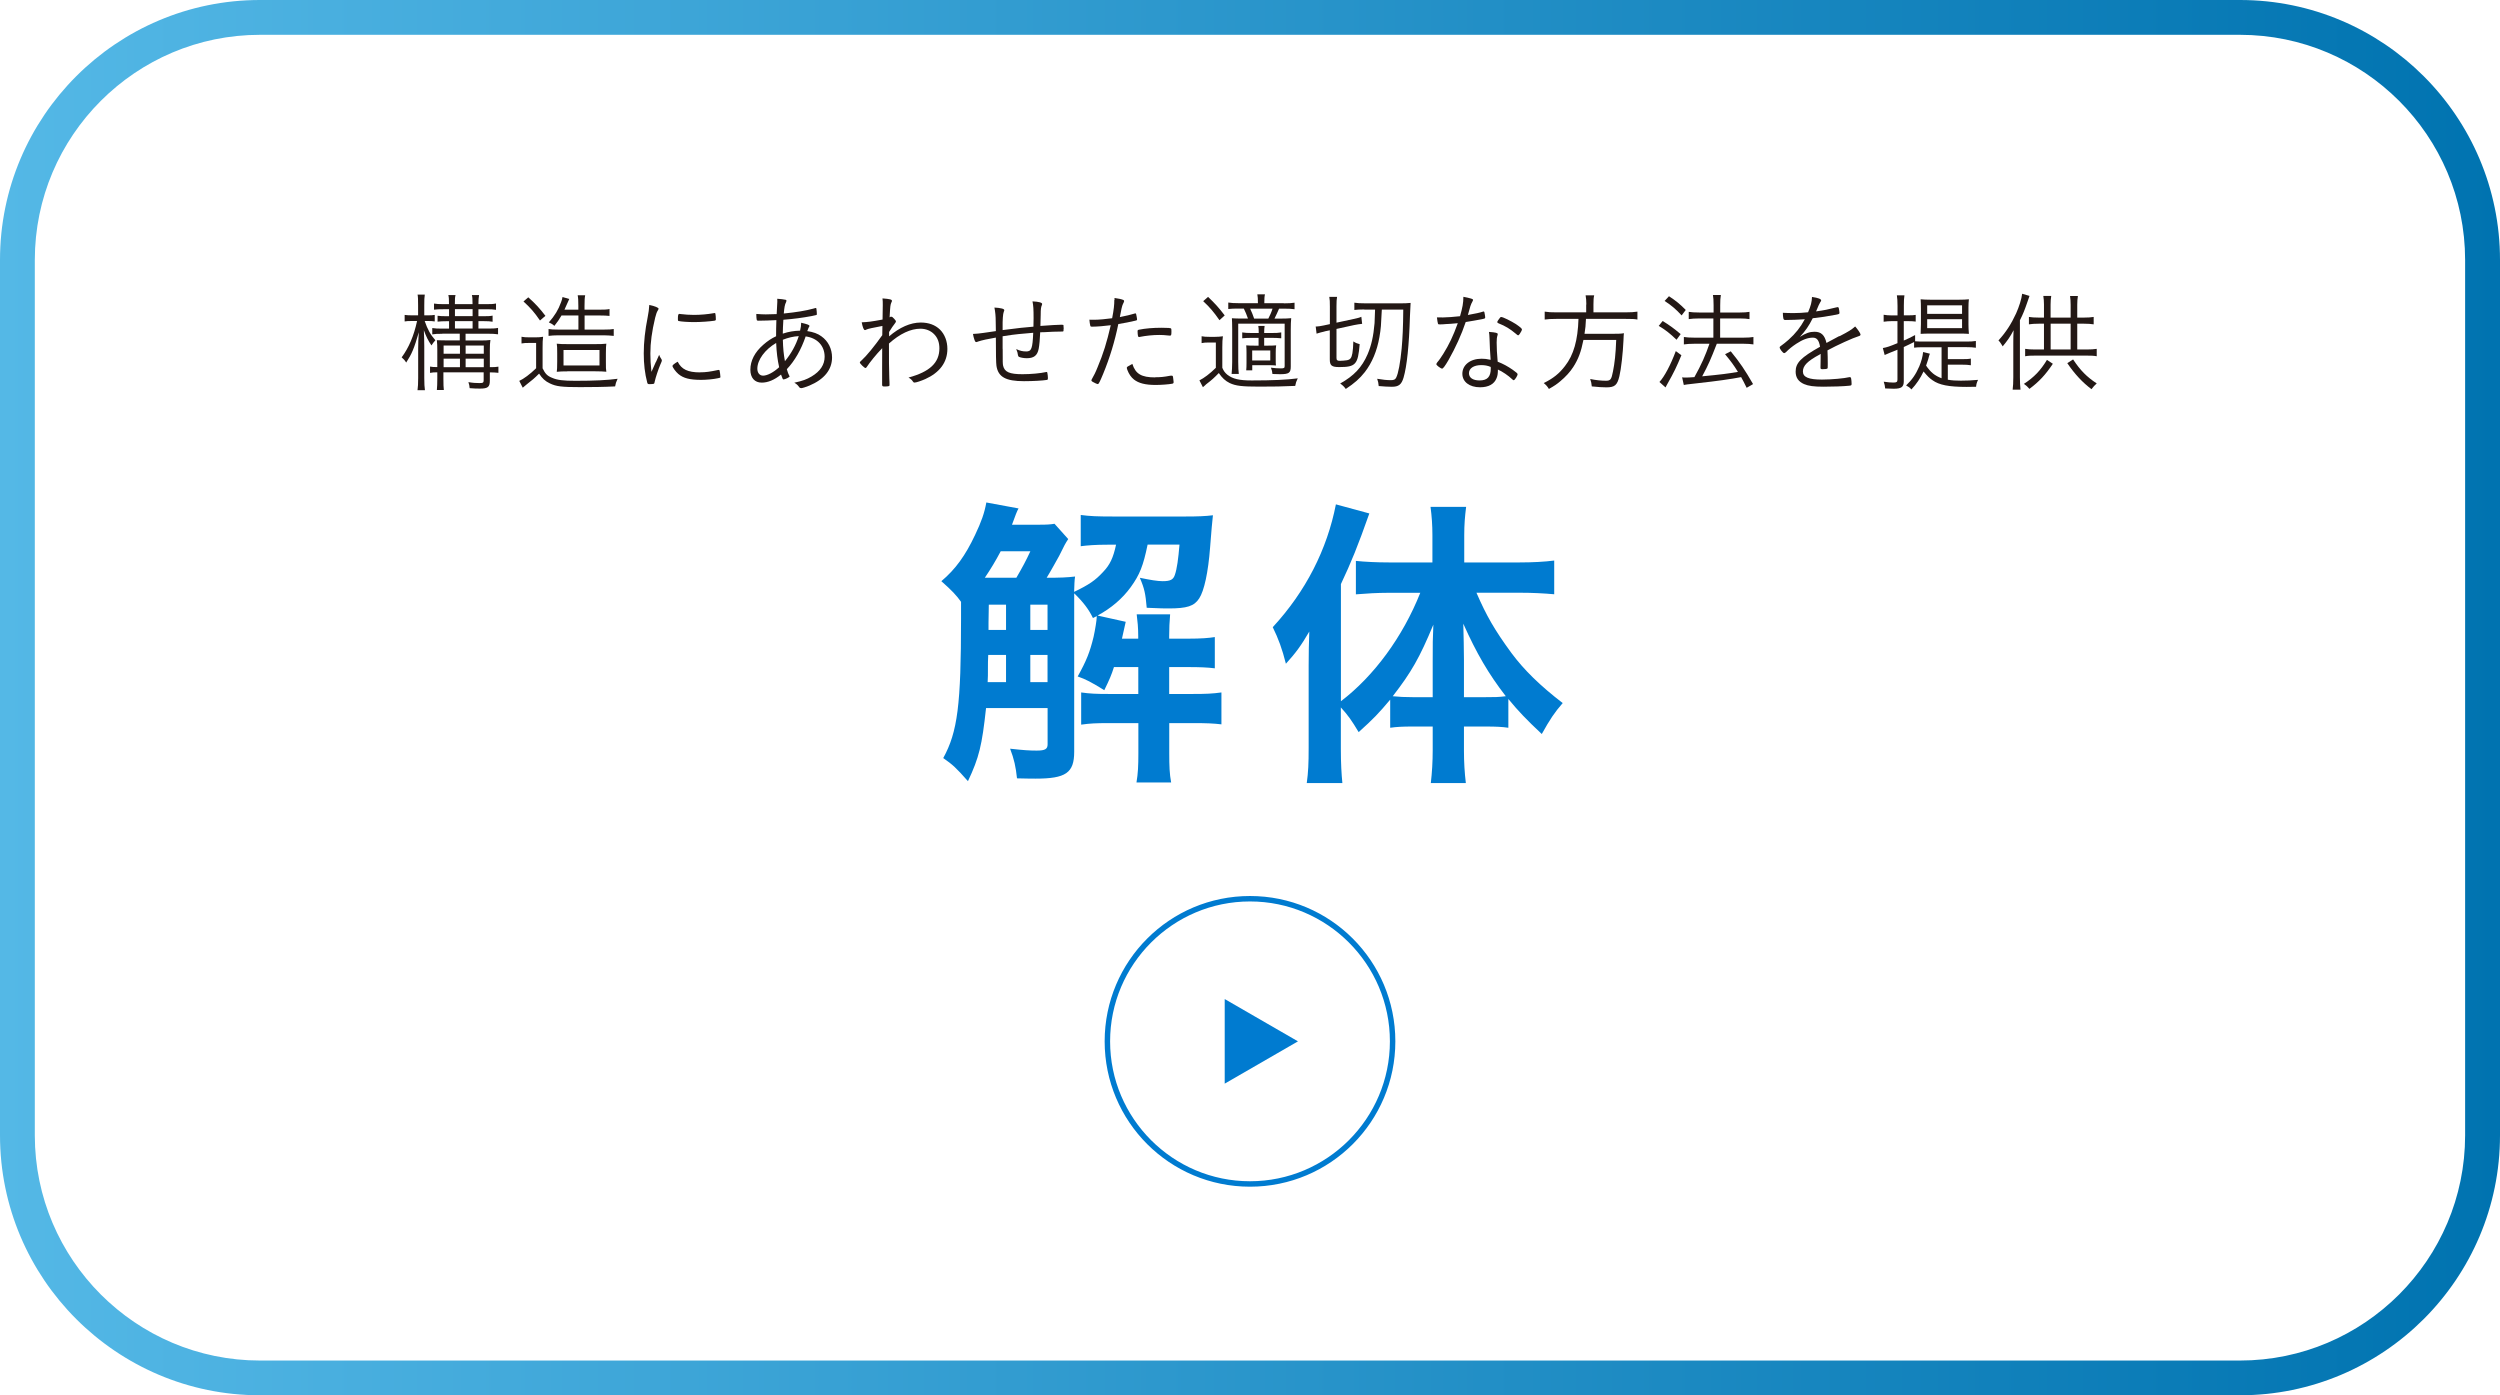 <?xml version="1.0" encoding="UTF-8"?>
<svg id="_レイヤー_2" data-name="レイヤー 2" xmlns="http://www.w3.org/2000/svg" xmlns:xlink="http://www.w3.org/1999/xlink" viewBox="0 0 344 192">
  <defs>
    <style>
      .cls-1 {
        fill: #007bd0;
      }

      .cls-1, .cls-2, .cls-3 {
        stroke-width: 0px;
      }

      .cls-2 {
        fill: #231815;
      }

      .cls-3 {
        fill: url(#_新規グラデーションスウォッチ_4);
      }
    </style>
    <linearGradient id="_新規グラデーションスウォッチ_4" data-name="新規グラデーションスウォッチ 4" x1="0" y1="96" x2="344" y2="96" gradientUnits="userSpaceOnUse">
      <stop offset="0" stop-color="#54b8e6"/>
      <stop offset="1" stop-color="#0073b0"/>
    </linearGradient>
  </defs>
  <g id="_デザイン" data-name="デザイン">
    <g>
      <path class="cls-3" d="m308.22,0H35.77C16.05,0,0,16.05,0,35.77v120.45c0,19.72,16.05,35.77,35.77,35.77h272.45c19.73,0,35.78-16.05,35.78-35.77V35.77c0-19.72-16.05-35.77-35.78-35.77Zm30.98,35.77v120.46c0,17.08-13.9,30.98-30.98,30.98H35.77c-17.08,0-30.98-13.9-30.98-30.98V35.77c0-17.08,13.9-30.98,30.98-30.98h272.45c17.08,0,30.98,13.9,30.98,30.98Z"/>
      <g>
        <g>
          <path class="cls-1" d="m146.99,74.17c-.39.6-.52.82-1.25,2.32-.39.69-1.16,2.11-1.72,3.01,1.85,0,2.79-.04,3.91-.17-.09.6-.09,1.03-.13,2.11,2.06-.99,2.92-1.59,3.96-2.71.99-1.03,1.42-1.98,1.81-3.78h-1.16c-1.68,0-2.79.09-3.7.21v-4.3c1.25.17,2.32.21,4.34.21h10.15c1.59,0,2.67-.04,3.7-.17-.09.9-.22,2.06-.39,4.43-.26,3.44-.82,5.98-1.5,7.01-.69,1.07-1.68,1.38-4.21,1.38-.73,0-.82,0-3.01-.09-.17-1.93-.3-2.62-.95-4.13,1.42.3,2.45.47,3.14.47,1.07,0,1.46-.21,1.68-.86.3-.86.47-2.19.64-4.17h-4.39c-.6,2.92-1.08,4.13-2.32,5.85-1.16,1.59-2.67,2.88-4.56,3.91l3.87.86-.52,2.32h2.24v-.34c0-1.16-.09-2.06-.21-3.01h4.6c-.09,1.03-.13,1.98-.13,3.01v.34h2.62c1.81,0,2.84-.09,3.66-.22v4.3c-1.03-.13-2.11-.17-3.66-.17h-2.62v3.7h3.23c1.85,0,2.71-.04,3.96-.21v4.39c-1.12-.13-1.98-.17-3.87-.17h-3.31v4.13c0,1.81.04,2.84.26,4.04h-4.77c.21-1.25.26-2.28.26-4.04v-4.13h-4.13c-1.68,0-2.54.04-3.74.21v-4.43c1.2.17,2.06.21,3.78.21h4.08v-3.7h-3.35c-.34,1.08-.6,1.68-1.33,3.18-1.81-1.12-2.54-1.5-3.66-1.89,1.2-2.15,1.68-3.35,2.19-5.46.21-.95.43-2.32.43-2.71v-.13l-.52.26c-.56-1.16-1.29-2.15-2.58-3.4v21.8c0,2.92-1.16,3.7-5.33,3.7-.39,0-1.08,0-2.54-.04-.17-1.59-.39-2.62-.95-4.08,1.85.21,2.71.26,3.66.26,1.16,0,1.5-.21,1.5-.86v-4.99h-8.47c-.56,5.16-.95,6.79-2.49,10.06-1.63-1.85-2.11-2.28-3.4-3.18,1.98-3.61,2.45-7.31,2.45-19.22v-2.28c-.64-.9-1.25-1.55-2.71-2.84,1.94-1.63,3.31-3.53,4.64-6.36.86-1.81,1.29-3.01,1.55-4.47l4.43.82q-.26.43-.9,2.24h3.74c1.12,0,1.59-.04,2.11-.13l1.89,2.11Zm-7.14,5.33c.9-1.55,1.29-2.28,1.93-3.65h-4.08c-.73,1.38-1.38,2.45-2.19,3.65h4.34Zm-1.42,14.36v-3.74h-2.45c-.04.69-.04,1.25-.04,1.59,0,1.2,0,1.46-.04,2.15h2.54Zm-2.37-10.66l-.04,2.45v1.03h2.41v-3.48h-2.37Zm8.08,0h-2.37v3.48h2.37v-3.48Zm0,6.92h-2.37v3.74h2.37v-3.74Z"/>
          <path class="cls-1" d="m184.5,102.98c0,2.11.09,3.53.21,4.77h-4.9c.21-1.5.26-2.75.26-4.82v-11.39q0-2.41.09-4.64c-1.12,1.93-1.89,2.97-3.22,4.43-.52-2.06-1.03-3.44-1.81-5.03,4.56-4.94,7.48-10.71,8.69-16.9l4.6,1.25c-1.59,4.51-2.49,6.71-3.91,9.72v16.12c4.56-3.48,8.51-8.86,10.92-14.92h-4.43c-1.42,0-3.01.09-4.43.21v-4.6c1.25.13,2.92.21,4.51.21h6.02v-3.74c0-1.42-.09-2.62-.26-3.91h4.9c-.17,1.33-.26,2.45-.26,3.91v3.74h7.65c1.76,0,3.44-.09,4.73-.26v4.64c-1.42-.13-3.05-.21-4.64-.21h-6.06c1.38,3.18,2.49,5.12,4.82,8.3,1.72,2.32,3.96,4.51,7.05,6.88-1.12,1.29-1.76,2.24-2.88,4.26-2.15-2.02-3.22-3.14-4.6-4.82v3.96c-.82-.13-1.76-.17-3.01-.17h-3.1v3.31c0,1.59.09,3.05.26,4.47h-4.82c.17-1.46.26-3.01.26-4.51v-3.27h-2.88c-1.16,0-2.11.04-2.97.17v-3.87c-1.59,1.89-2.28,2.62-4.34,4.47-.95-1.59-1.46-2.32-2.45-3.4v5.63Zm12.64-12.08c0-2.24,0-3.05.09-4.95-1.89,4.56-3.05,6.58-5.59,9.85.99.09,1.55.13,2.75.13h2.75v-5.03Zm7.31,5.03c1.25,0,1.68,0,2.75-.13-2.37-3.05-4.04-5.93-5.85-9.98.04,1.85.09,3.35.09,4.95v5.16h3.01Z"/>
        </g>
        <g>
          <path class="cls-2" d="m58.44,44.18c.39,1.14.79,1.88,1.47,2.64-.22.24-.33.38-.54.71-.46-.67-.71-1.17-1.05-2.1.03.66.06,1.56.06,2.23v4.35c0,.79.03,1.27.09,1.68h-1.02c.06-.42.09-.93.09-1.68v-4.04c0-.69.03-1.5.09-2.25-.66,2.26-.96,2.97-1.74,4.17-.18-.3-.29-.41-.62-.72.98-1.32,1.68-2.96,2.12-5h-.71c-.42,0-.78.01-1,.06v-.9c.25.04.54.06,1,.06h.85v-1.36c0-.81-.01-1.19-.07-1.49h.99c-.06.36-.07.78-.07,1.47v1.38h.51c.4,0,.67-.01.93-.06v.9c-.3-.05-.55-.06-.93-.06h-.45Zm2.43,1.75c-.62,0-1,.01-1.39.08v-.87c.4.06.72.08,1.38.08h.93v-1.02h-.36c-.53,0-.86.02-1.22.06v-.81c.38.05.69.06,1.22.06h.36v-.96h-.78c-.54,0-.93.01-1.29.06v-.84c.34.06.7.08,1.27.08h.79c0-.67-.01-.95-.09-1.25h.99c-.08.32-.09.54-.09,1.25h2.43c0-.81-.02-.96-.09-1.25h.99c-.06.34-.09.67-.09,1.25h1.16c.58,0,.87-.01,1.26-.09v.87c-.39-.06-.69-.08-1.26-.08h-1.16v.96h.74c.52,0,.88-.01,1.21-.08v.84c-.32-.06-.66-.08-1.21-.08h-.74v1.02h1.3c.66,0,.99-.01,1.4-.09v.88c-.44-.06-.75-.08-1.41-.08h-3.06v.93h2.01c.6,0,1.04-.01,1.41-.07-.06.34-.08.75-.08,1.48v2.26h.12c.5,0,.72-.01,1.06-.07v.85c-.4-.04-.67-.06-1.06-.06h-.12v1.12c0,.9-.27,1.11-1.37,1.11-.43,0-.85-.01-1.41-.06-.01-.27-.07-.55-.17-.83.63.11,1.05.13,1.53.13s.57-.06.57-.4v-1.08h-5.54v.84c0,.93.02,1.17.06,1.59h-.96c.04-.45.06-.83.06-1.59v-.84c-.42,0-.67.01-1,.08v-.87c.29.06.55.07,1,.07v-2.31c0-.6-.01-.92-.06-1.39.34.01.82.03,1.57.03h1.58v-.93h-2.42Zm2.42,1.62h-2.25v1.12h2.25v-1.12Zm0,1.8h-2.25v1.18h2.25v-1.18Zm1.74-5.85v-.96h-2.43v.96h2.43Zm0,1.71v-1.02h-2.43v1.02h2.43Zm1.54,3.46v-1.12h-2.5v1.12h2.5Zm0,1.86v-1.18h-2.5v1.18h2.5Z"/>
          <path class="cls-2" d="m71.77,46.34c.35.06.57.08,1.11.08h.76c.42,0,.74-.02,1.09-.08-.06.45-.07.81-.07,1.51v2.83c.36.74.64,1.04,1.29,1.3.72.32,1.54.42,3.24.42,2.59,0,4.39-.09,5.79-.28-.24.54-.25.6-.34,1.05-1.54.08-3.17.1-4.82.1-2.49,0-3.28-.09-4.15-.51-.63-.29-1.07-.69-1.49-1.35-.64.64-.95.9-1.74,1.51-.13.1-.31.25-.51.43l-.48-.94c.58-.25,1.5-.93,2.32-1.74v-3.48h-.96c-.46,0-.72.01-1.05.07v-.94Zm.92-5.43c.99.88,1.58,1.53,2.36,2.55l-.75.64c-.78-1.14-1.31-1.74-2.27-2.62l.66-.57Zm4.58,2.49c-.35.58-.51.84-.99,1.44-.22-.21-.41-.32-.76-.48.82-.93,1.3-1.72,1.68-2.77.12-.32.15-.42.2-.72l.93.27q-.15.29-.32.71c-.15.34-.22.51-.34.76h1.91v-.5c0-.76-.02-1.12-.09-1.48h1.03c-.07.33-.09.71-.09,1.48v.5h2.07c.69,0,.99-.01,1.37-.09v.95c-.36-.04-.75-.06-1.35-.06h-2.08v1.94h2.69c.66,0,1.02-.02,1.32-.08v.95c-.43-.04-.85-.08-1.32-.08h-6.36c-.46,0-.92.03-1.29.08v-.95c.33.06.67.08,1.31.08h2.8v-1.94h-2.29Zm.78,7.7c-.64,0-.97.01-1.44.06.04-.31.06-.54.06-1.37v-1.21c0-.71-.01-1-.06-1.29.46.05.78.06,1.53.06h3.76c.72,0,1.05-.01,1.53-.06-.04.33-.06.56-.06,1.38v1.09c0,.87,0,1.06.06,1.39-.48-.04-.84-.06-1.51-.06h-3.87Zm-.51-.81h4.95v-2.13h-4.95v2.13Z"/>
          <path class="cls-2" d="m90.26,49.81q.35-.79.44-.99c.06.2.13.33.31.6.04.06.06.12.06.18,0,.09-.02.15-.21.57-.27.63-.66,1.8-.77,2.33-.03.18-.06.25-.1.3-.04.03-.32.06-.62.06-.19,0-.27-.04-.31-.21-.33-1.26-.48-2.55-.48-4.02,0-1.54.18-3.19.54-4.99.13-.67.18-1.04.22-1.68.78.16,1.28.38,1.28.52,0,.04-.03.12-.11.25-.15.24-.22.46-.36.99-.45,1.89-.66,3.43-.66,4.93,0,.78.04,1.56.15,2.52l.61-1.37Zm6.08,1.42c.79,0,1.33-.08,2.47-.32.03-.01.06-.01.09-.01.08,0,.11.03.12.11.03.1.11.7.11.85,0,.11-.03.13-.32.18-.63.14-1.63.23-2.32.23-1.58,0-2.46-.23-3.15-.81-.36-.3-.81-.92-.81-1.11,0-.11.31-.36.72-.58.52,1.05,1.39,1.47,3.09,1.47Zm-2.61-8.01c.44.06,1.17.11,1.73.11.94,0,1.93-.09,2.76-.24q.06-.02.1-.02c.08,0,.11.03.12.11.03.11.06.51.06.74,0,.13-.03.18-.2.21-.66.1-1.89.19-2.79.19-.84,0-1.83-.07-2.13-.15-.08-.02-.09-.06-.1-.18v-.24c0-.39.06-.56.19-.56.04,0,.14.02.25.03Z"/>
          <path class="cls-2" d="m108.62,51.7s.03.06.03.09c0,.11-.61.42-.84.42-.09,0-.13-.07-.34-.67-.93.75-1.81,1.11-2.66,1.11-.97,0-1.56-.67-1.56-1.77,0-1.24.6-2.42,1.79-3.45.57-.5,1.12-.87,1.75-1.16,0-.6.01-1.46.04-2.22-.81.04-1.75.08-2.47.08-.15,0-.2-.02-.23-.11-.03-.06-.06-.45-.06-.64v-.18c.6.04.87.06,1.3.06.39,0,.83-.02,1.5-.04.06-.99.09-1.56.09-1.7,0-.18,0-.22-.01-.41.48.03.88.08,1.14.14.09.01.13.07.13.15,0,.04-.03.12-.07.21-.15.27-.23.69-.3,1.53,1.77-.18,3.03-.39,4.05-.67.26-.08.35-.09.36-.09.04,0,.08.03.08.12.03.2.06.56.06.75,0,.09-.03.11-.71.24-1.29.24-2.41.39-3.9.51-.04.68-.08,1.47-.08,1.91.81-.27,1.54-.39,2.38-.41.11-.42.14-.71.15-1.09.85.2,1.14.3,1.14.44,0,.06-.01.07-.12.25-.06.12-.1.24-.18.46.81.12,1.44.34,1.95.72.93.66,1.46,1.72,1.46,2.91,0,1.68-1.08,3.01-3.12,3.87-.44.18-.96.35-1.12.35-.12,0-.21-.04-.29-.15-.21-.3-.33-.39-.66-.6,1.14-.25,1.7-.45,2.38-.86,1.19-.71,1.79-1.62,1.79-2.71,0-1.5-1-2.58-2.61-2.8-.63,1.84-1.5,3.36-2.59,4.51.1.38.22.69.34.92Zm-1.82-4.51c-1.54.9-2.59,2.33-2.59,3.54,0,.58.32.96.79.96.58,0,1.44-.45,2.21-1.16-.22-.99-.36-2.04-.41-3.34Zm1.2,2.52c.88-1.08,1.5-2.19,1.91-3.46-.74.04-1.46.21-2.19.5.03,1.17.11,2.01.29,2.97Z"/>
          <path class="cls-2" d="m122.32,46.3c1.46-1.26,2.96-1.92,4.38-1.92,1.09,0,1.98.33,2.64.97.66.66,1.02,1.61,1.02,2.66,0,1.83-1.05,3.25-3.04,4.15-.57.25-1.25.48-1.47.48-.11,0-.18-.04-.24-.15-.13-.21-.3-.36-.6-.54,2.93-.79,4.25-2.04,4.25-4.02,0-.81-.24-1.46-.73-1.95-.47-.48-1.14-.75-1.88-.75-1.35,0-2.82.69-4.33,2.04,0,2.67,0,3.06.04,4.41q0,.15.01.43c0,.12,0,.27.02.45,0,.17.01.39.01.45,0,.13-.15.17-.74.17-.21,0-.28-.06-.28-.23v-2.37c0-.63,0-2.08.01-2.67-.83.85-1.74,1.99-2.12,2.58-.08.11-.12.15-.18.15-.15,0-.78-.62-.78-.76,0-.06.02-.09.2-.25.72-.65,1.8-1.97,2.89-3.51q0-.48.02-1.27-1.94.36-2.16.48c-.15.08-.2.09-.24.09-.17,0-.31-.36-.45-1.07.9-.04,1.29-.09,2.87-.38.03-1.17.03-1.63.03-1.98,0-.44,0-.56-.04-.93,1.03.08,1.32.15,1.3.35,0,.04,0,.06-.08.22-.13.32-.15.36-.24,2.04.09-.08.12-.09.2-.09.15,0,.21.04.45.31.17.17.22.27.22.36q0,.08-.22.36c-.18.23-.33.44-.72,1.07v.62Z"/>
          <path class="cls-2" d="m137.97,48.02c0,1.92,0,2.01.06,2.31.2.86.88,1.16,2.66,1.16,1.17,0,2.46-.12,3.27-.3.01-.01.04-.01.06-.01.04,0,.08.03.09.1.05.25.08.51.08.69,0,.27-.01.28-.17.31-.52.09-1.88.17-3.13.17-2.5,0-3.55-.58-3.78-2.12q-.08-.51-.08-3.88c-1.08.18-1.95.38-2.4.53-.21.08-.24.09-.3.09-.1,0-.17-.08-.25-.33-.08-.22-.15-.48-.2-.79.56-.03.89-.06,1.5-.15q.54-.08,1.65-.24-.02-.88-.02-1.26c0-.78-.06-1.4-.18-1.98.41.02.75.06,1.02.13.25.06.34.14.34.25q0,.06-.08.23c-.1.22-.17,1.11-.15,2.14v.35c2.37-.3,2.85-.36,4.24-.47.02-.69.02-.75.02-1.15,0-1.23-.03-1.75-.15-2.33.88.04,1.33.17,1.33.36,0,.04-.01.07-.03.13-.13.29-.17.54-.17,1.35,0,.45,0,.51-.04,1.54,1.37-.1,2.4-.17,2.94-.17.19,0,.24.03.24.12,0,.12,0,.24.02.34v.06s0,.09-.02.17v.12c0,.1-.04.13-.21.13-.57,0-1.83.04-2.47.09-.34.01-.42.01-.53.01-.03.86-.12,1.86-.21,2.28-.18.92-.66,1.29-1.63,1.29-.39,0-.84-.08-1.04-.17-.12-.06-.16-.12-.18-.25-.03-.29-.09-.48-.24-.84.5.24.89.33,1.38.33.72,0,.87-.39.96-2.57-.27.02-1.38.12-2.01.18-.42.04-1.15.13-2.2.3v1.72Z"/>
          <path class="cls-2" d="m153.37,41.25s0-.15-.02-.25c.6.09.95.16,1.21.27.09.03.12.09.12.17q-.01.1-.17.41t-.42,1.78c.71-.13,1.65-.36,2.05-.49.04-.02.06-.02.09-.02.06,0,.07.02.1.09.04.18.13.62.13.71,0,.12-.01.15-.12.17-.01,0-.06.02-.13.04-.43.11-1.75.38-2.33.46-.49,2.4-1.17,4.63-2.08,6.84-.47,1.14-.62,1.42-.74,1.42-.09,0-.44-.15-.71-.31-.12-.08-.17-.12-.17-.2,0-.06.03-.12.08-.21.24-.41.51-.94.76-1.58.81-1.93,1.26-3.39,1.82-5.8-.78.11-1.92.2-2.52.2-.22,0-.27-.01-.3-.15-.06-.21-.09-.48-.12-.81q.58.01.66.01c.58,0,1.65-.09,2.47-.21.23-1.18.3-1.84.3-2.53Zm5.58,10.66c.72,0,1.19-.04,2.07-.21q.09-.01.18-.01c.17,0,.2.04.23.36.01.09.01.17.03.24.02.11.03.23.03.29,0,.13-.06.2-.2.22-.46.09-1.53.17-2.26.17-1.44,0-2.35-.24-3-.75-.39-.31-.69-.75-.9-1.3-.05-.12-.08-.25-.08-.31,0-.12.04-.15.76-.54.44,1.38,1.25,1.86,3.13,1.86Zm-2.11-5.55s-.06.02-.08.02c-.09,0-.15-.05-.17-.14-.03-.1-.06-.43-.06-.66,0-.14.04-.18.18-.21.88-.18,1.95-.27,3.15-.27.86,0,1.25.03,1.29.12.03.04.04.13.04.39,0,.46-.03.57-.18.57h-.08c-.71-.08-1.07-.09-1.42-.09-.86,0-1.83.1-2.68.27Z"/>
          <path class="cls-2" d="m165.35,46.27c.34.06.58.08,1.11.08h.72c.4,0,.76-.03,1.09-.08-.06.43-.08.81-.08,1.51v2.83c.2.46.36.67.69.95.75.58,1.62.79,3.36.79,2.85,0,4.89-.09,6.33-.29-.23.48-.25.57-.35,1.04-1.57.08-3.07.1-4.93.1-2.4,0-3.24-.1-4.08-.49-.6-.29-1.06-.72-1.5-1.38-.69.7-.91.91-1.77,1.57-.01.02-.1.11-.42.38l-.48-.94c.64-.32,1.42-.9,2.26-1.73v-3.48h-.9c-.5,0-.73.01-1.06.08v-.95Zm.88-5.42c.99.95,1.48,1.49,2.29,2.55l-.72.66c-.79-1.14-1.33-1.77-2.24-2.62l.66-.58Zm10.42.89c.69,0,1.09-.03,1.48-.09v.9c-.45-.06-.78-.08-1.46-.08h-.67c-.19.46-.33.75-.63,1.37h.79c.72,0,1.11-.02,1.51-.06-.04.47-.06.84-.06,1.58v5.07c0,.88-.24,1.06-1.49,1.06-.27,0-.64-.01-1.03-.03-.04-.38-.08-.52-.21-.87.43.07.94.1,1.39.1.42,0,.5-.06.5-.33v-5.82h-6.39v5.26c0,.73.03,1.3.08,1.65h-.99c.04-.4.08-.96.08-1.65v-4.5c0-.75-.02-1.11-.04-1.51.46.04.73.04,1.63.04h.58c-.18-.51-.36-.95-.57-1.37h-.64c-.72,0-1.07.01-1.5.06v-.89c.38.06.81.09,1.5.09h2.58c0-.68-.02-.83-.08-1.22h1.05c-.08.36-.08.51-.09,1.22h2.67Zm-4.49,4.75c-.5,0-.84.02-1.23.06v-.81c.39.06.69.08,1.23.08h1.04c0-.5-.01-.69-.06-.97h.87c-.04.33-.06.45-.06.97h1.09c.54,0,.87-.01,1.26-.08v.81c-.39-.04-.75-.06-1.26-.06h-1.09v1.07h.51c.51,0,.79-.01,1.14-.04-.05.31-.06.58-.06,1.05v.78c0,.57,0,.75.03.94-.25-.03-.66-.04-1.04-.04h-2.22v.71h-.83c.03-.29.04-.63.04-1.04v-1.38c0-.42-.01-.69-.04-1.02.33.03.55.04,1.12.04h.58v-1.07h-1.04Zm2.36-2.65c.22-.42.42-.86.58-1.37h-3.08c.22.48.42.96.55,1.37h1.94Zm-2.22,5.76h2.49v-1.38h-2.49v1.38Z"/>
          <path class="cls-2" d="m182.27,45.61c-.39.09-.71.17-1.11.3l-.12-.99s.06.01.09.01c.21,0,.6-.06,1.02-.15l.84-.18v-2.43c0-.65-.01-.95-.08-1.32h1.07c-.06.35-.08.62-.08,1.29v2.26l2.36-.51c.45-.09.84-.19,1.06-.3l.11.97c-.32.03-.71.09-1.11.17l-2.42.53v3.99c0,.31.11.4.46.4.23,0,.75-.04.98-.08.46-.09.63-.3.75-.97.07-.48.1-.79.13-1.62.3.2.54.29.87.38-.23,2.79-.54,3.15-2.82,3.15-1.02,0-1.29-.21-1.29-1.04v-4.02l-.72.15Zm5.46-3.03c-.62,0-1.1.03-1.37.07v-1c.33.06.84.09,1.56.09h4.83c.53,0,.97-.02,1.35-.06q-.04.69-.09,1.82c-.12,4.03-.42,6.88-.88,8.46-.29.96-.67,1.26-1.62,1.26-.43,0-1.18-.04-1.8-.1-.03-.39-.09-.66-.21-1,.75.13,1.35.19,1.86.19.43,0,.61-.07.75-.34.3-.58.57-2.05.76-4.02.13-1.49.2-2.89.22-5.35h-2.95c-.11,2.25-.12,2.55-.33,3.78-.33,1.91-1.02,3.54-2.01,4.82-.72.91-1.4,1.51-2.62,2.32-.23-.31-.39-.48-.77-.75,1.89-1.05,3-2.23,3.77-4.02.52-1.21.81-2.5.96-4.29q.03-.34.07-1.86h-1.48Z"/>
          <path class="cls-2" d="m198.97,44.59c-.08.01-.21.01-.36.03-.24.02-.38.02-.48.02-.21,0-.24-.02-.27-.12-.04-.15-.09-.39-.14-.85.27,0,.71.01.84.01.52,0,1.54-.08,2.34-.17.34-1.18.46-1.83.46-2.67.43.08.76.15,1.09.25.21.08.24.11.24.18,0,.04-.03.12-.09.23-.23.42-.3.64-.62,1.84,1.14-.21,1.58-.3,2.04-.45.06-.03.09-.03.12-.03.1,0,.13.09.18.47.01.1.03.18.03.22.01.04.01.11.01.13,0,.12-.04.15-.32.21-.01,0-.06.02-.13.03-.52.1-1.62.3-2.23.39-.58,1.73-1.4,3.53-2.37,5.24-.48.82-.74,1.17-.88,1.17-.18,0-.79-.46-.79-.6,0-.07.04-.15.13-.27.29-.33.52-.69.83-1.17.78-1.25,1.35-2.43,1.99-4.21-.97.09-1.09.1-1.63.12Zm7.12,1.38s0,.06-.04.2c-.08.22-.11.54-.11.96,0,.67.04,1.59.14,2.64.75.29,1.39.64,2.08,1.12.51.36.66.5.66.6,0,.22-.39.83-.54.83-.04,0-.1-.03-.22-.15-.54-.51-1.32-1.04-1.95-1.32,0,.54-.04.84-.18,1.18-.32.83-1.11,1.26-2.28,1.26-1.45,0-2.43-.75-2.43-1.86,0-1.21,1.09-2.07,2.64-2.07.44,0,.68.03,1.25.15-.08-1.05-.12-1.88-.15-2.88-.02-.5-.03-.65-.08-.96.97.07,1.21.15,1.21.3Zm-2.28,4.27c-1.02,0-1.68.44-1.68,1.11,0,.63.54,1,1.46,1,1.08,0,1.54-.51,1.54-1.65,0-.09-.01-.21-.01-.21-.42-.18-.83-.25-1.31-.25Zm2.34-6.18s.08-.1.12-.17c.15-.22.2-.27.3-.27.24,0,1.33.54,2.01.97.61.42.84.62.84.74,0,.1-.11.33-.3.61-.09.14-.17.2-.24.2q-.06,0-.34-.25c-.77-.64-1.38-1.02-2.36-1.41-.1-.04-.15-.09-.15-.17,0-.06.03-.13.12-.25Z"/>
          <path class="cls-2" d="m218.28,41.9c0-.49-.03-.88-.1-1.26h1.18c-.08.29-.1.69-.1,1.26v1.08h4.41c.74,0,1.19-.03,1.64-.1v1.09c-.38-.08-.78-.09-1.62-.09h-5.46c-.04.95-.08,1.26-.2,2.05h3.93c.78,0,1.11-.01,1.49-.08-.03.29-.04.42-.06,1-.08,1.77-.32,3.92-.56,4.91-.3,1.25-.64,1.54-1.8,1.54-.43,0-1.23-.04-2-.13-.04-.45-.09-.63-.22-1.02.81.17,1.54.24,2.17.24s.75-.18.96-1.25c.24-1.18.38-2.44.45-4.36h-4.51c-.33,1.66-.71,2.64-1.38,3.69-.45.71-1.07,1.38-1.79,1.98-.46.39-.78.62-1.58,1.07-.21-.34-.34-.5-.71-.81,1.33-.66,2.13-1.31,2.92-2.34,1.19-1.51,1.77-3.55,1.86-6.49h-3.03c-.73,0-1.21.03-1.62.09v-1.09c.48.08.9.1,1.62.1h4.09v-1.08Z"/>
          <path class="cls-2" d="m228.78,44.17c.93.57,1.44.94,2.48,1.8l-.57.78c-.87-.84-1.47-1.32-2.45-1.91l.54-.67Zm2.58,4.71c-.62,1.51-1.05,2.41-1.89,3.88-.08.12-.13.22-.3.55l-.83-.75c.67-.71,1.54-2.34,2.25-4.25l.76.56Zm-1.71-8.12c.95.62,1.51,1.08,2.31,1.89l-.57.75c-.74-.81-1.37-1.36-2.34-1.99l.6-.65Zm4.12,3.06c-.51,0-1.02.03-1.4.09v-1c.38.06.8.09,1.41.09h2.01v-.99c0-.67-.03-1.09-.09-1.42h1.09c-.07.42-.09.79-.09,1.42v.99h2.73c.54,0,.92-.03,1.3-.09v1c-.39-.06-.76-.09-1.29-.09h-2.75v2.64h3.25c.58,0,.95-.03,1.33-.09v1.02c-.39-.06-.81-.09-1.32-.09h-3.72c-.84,2.17-1.17,2.91-2.01,4.48,2.54-.24,3.62-.38,4.92-.61-.61-.98-.93-1.41-1.77-2.43l.78-.4c1.26,1.54,1.99,2.62,3.07,4.51l-.88.51c-.36-.74-.48-.96-.76-1.47-1.07.19-1.11.21-2.58.42q-1,.15-4.2.51c-.58.06-.78.09-1.11.15l-.23-1.05c.21.03.32.03.48.03.27,0,.57-.01,1.21-.06.96-1.71,1.54-3.04,2.07-4.59h-2.11c-.53,0-1,.03-1.41.09v-1.02c.39.06.81.09,1.42.09h2.64v-2.64h-2.02Z"/>
          <path class="cls-2" d="m253.11,46.27c1.33-.69,1.65-.9,2.16-1.35.36.4.74.96.74,1.11,0,.11-.08.18-.26.23-.75.22-3.01,1.25-4.29,1.95.03.54.04,1.33.04,1.83,0,.57,0,.63-.06.67-.07.06-.33.09-.64.09-.25,0-.3-.03-.3-.23,0-.12,0-.31.01-.6.01-.15.01-.38.01-.71v-.57s-.06.04-.13.09c-1.68.9-2.31,1.54-2.31,2.33s.78,1.12,2.62,1.12c1.32,0,3.12-.17,3.75-.33.03-.01.06-.01.09-.01.09,0,.15.06.18.21.03.13.06.5.06.71s-.03.24-.38.27c-.7.08-2.38.13-3.49.13-1.31,0-2.07-.1-2.67-.36-.78-.34-1.16-.9-1.16-1.71,0-1.21.71-1.94,3.36-3.43-.15-.89-.44-1.25-.99-1.25-.69,0-1.41.27-2.28.84-.63.42-.97.71-1.42,1.15-.09.09-.18.14-.25.14-.17,0-.62-.58-.62-.79,0-.06.04-.12.18-.21.28-.2.72-.54,1.05-.84.97-.87,1.62-1.7,2.23-2.82-.88.06-1.88.1-2.65.1-.2,0-.25-.04-.3-.21-.04-.21-.07-.43-.07-.78.54.03.9.04,1.51.04.51,0,1.39-.04,1.96-.11.39-.92.51-1.39.54-2.11.87.13,1.26.28,1.26.48,0,.06-.01.08-.12.24q-.15.21-.58,1.27c1.25-.18,1.52-.24,2.73-.54.13-.03.22-.05.25-.05.08,0,.12.05.15.15.04.17.09.5.09.63,0,.17-.05.18-.5.27-1.53.28-1.77.31-3.18.48-.54,1.08-.99,1.72-1.77,2.57.79-.51,1.35-.71,2.01-.71.92,0,1.41.46,1.65,1.54l1.77-.95Z"/>
          <path class="cls-2" d="m267.14,47.78h-2.59c-.55,0-.83.02-1.17.06v-.78c-.52.27-.84.42-1.42.69v4.72c0,.78-.33,1.02-1.39,1.02-.35,0-.68-.01-1.17-.04-.03-.34-.08-.57-.2-.93.6.09.97.12,1.35.12.42,0,.54-.09.54-.41v-4.11c-.27.1-.52.21-1.04.42-.3.12-.39.17-.72.31l-.25-.96c.57-.1.92-.22,2.01-.67v-3.03h-.84c-.31,0-.71.03-1.06.08v-.96c.36.06.67.09,1.08.09h.83v-1.3c0-.67-.03-1.05-.09-1.46h1.04c-.06.38-.08.77-.08,1.42v1.33h.63c.51,0,.69-.01,1-.06v.92c-.29-.04-.55-.06-.99-.06h-.65v2.67c.62-.27.87-.39,1.56-.76v.86c.3.03.66.04,1.1.04h5.98c.54,0,.88-.02,1.28-.08v.93c-.42-.06-.75-.08-1.28-.08h-2.58v1.65h1.91c.58,0,.95-.01,1.26-.08v.92c-.38-.06-.67-.08-1.26-.08h-1.91v2.07c.58.1,1.07.13,1.8.13s1.49-.03,2.36-.11c-.18.38-.24.59-.27.95q-1.12.02-1.29.02c-2.46,0-3.79-.26-4.71-.92-.44-.3-.69-.56-1.23-1.2-.46.96-.96,1.71-1.67,2.47-.22-.25-.42-.39-.73-.55.87-.84,1.33-1.53,1.81-2.62.3-.72.46-1.33.53-1.98l.93.23c-.09.24-.12.31-.22.74-.11.33-.21.64-.3.9.63.93,1.2,1.39,2.13,1.74v-4.28Zm-1.57-1.88c-.53,0-.9.02-1.29.04q.03-.45.04-1.36v-2.07c0-.52-.01-.96-.04-1.33.42.04.78.06,1.35.06h3.92c.62,0,.96-.02,1.37-.06-.04.32-.06.63-.06,1.14v2.32c0,.45.02.77.06,1.3-.38-.03-.83-.04-1.4-.04h-3.94Zm-.39-2.71h4.8v-1.18h-4.8v1.18Zm0,1.96h4.8v-1.23h-4.8v1.23Z"/>
          <path class="cls-2" d="m279.26,40.72c-.07.18-.07.2-.28.81-.41,1.19-.6,1.67-1.04,2.54v7.86c0,.61.03,1.23.08,1.69h-1.08c.06-.51.09-.96.09-1.72v-4.72c0-.65.01-1.08.04-1.74-.48.92-.83,1.41-1.5,2.22-.04-.08-.08-.12-.1-.17q-.14-.25-.27-.41c-.13-.15-.2-.22-.21-.24,1.02-1.11,1.77-2.28,2.43-3.72.41-.92.75-2,.83-2.7l1.02.3Zm3.21,9.34c-1,1.5-1.88,2.45-3.22,3.45-.25-.3-.42-.44-.76-.69,1.41-.92,2.29-1.84,3.17-3.3l.82.54Zm2.45-6.36v-1.77c0-.48-.03-.84-.08-1.2h1.08c-.06.38-.09.72-.09,1.2v1.77h.93c.57,0,.97-.03,1.33-.09v1.02c-.39-.06-.76-.09-1.33-.09h-.93v3.55h1.3c.58,0,.97-.03,1.38-.09v1.02c-.41-.08-.78-.09-1.38-.09h-7.08c-.61,0-.96.01-1.39.09v-1.02c.38.06.79.09,1.39.09h1.2v-3.55h-.72c-.57,0-.97.03-1.35.09v-1.02c.38.06.78.09,1.35.09h.72v-1.79c0-.45-.03-.79-.09-1.19h1.09c-.06.38-.09.71-.09,1.19v1.79h2.75Zm0,4.39v-3.55h-2.75v3.55h2.75Zm.34,1.37c.99,1.5,1.88,2.4,3.25,3.3-.25.22-.48.46-.72.79-1.21-.9-2.31-2.07-3.33-3.58l.79-.51Z"/>
        </g>
        <path class="cls-1" d="m172,124.04c10.61,0,19.25,8.64,19.25,19.25s-8.64,19.25-19.25,19.25-19.25-8.64-19.25-19.25,8.64-19.25,19.25-19.25m0-.75c-11.05,0-20,8.95-20,20s8.95,20,20,20,20-8.95,20-20-8.95-20-20-20h0Z"/>
        <polygon class="cls-1" points="178.6 143.29 168.52 137.47 168.52 149.11 178.6 143.29"/>
      </g>
    </g>
  </g>
</svg>